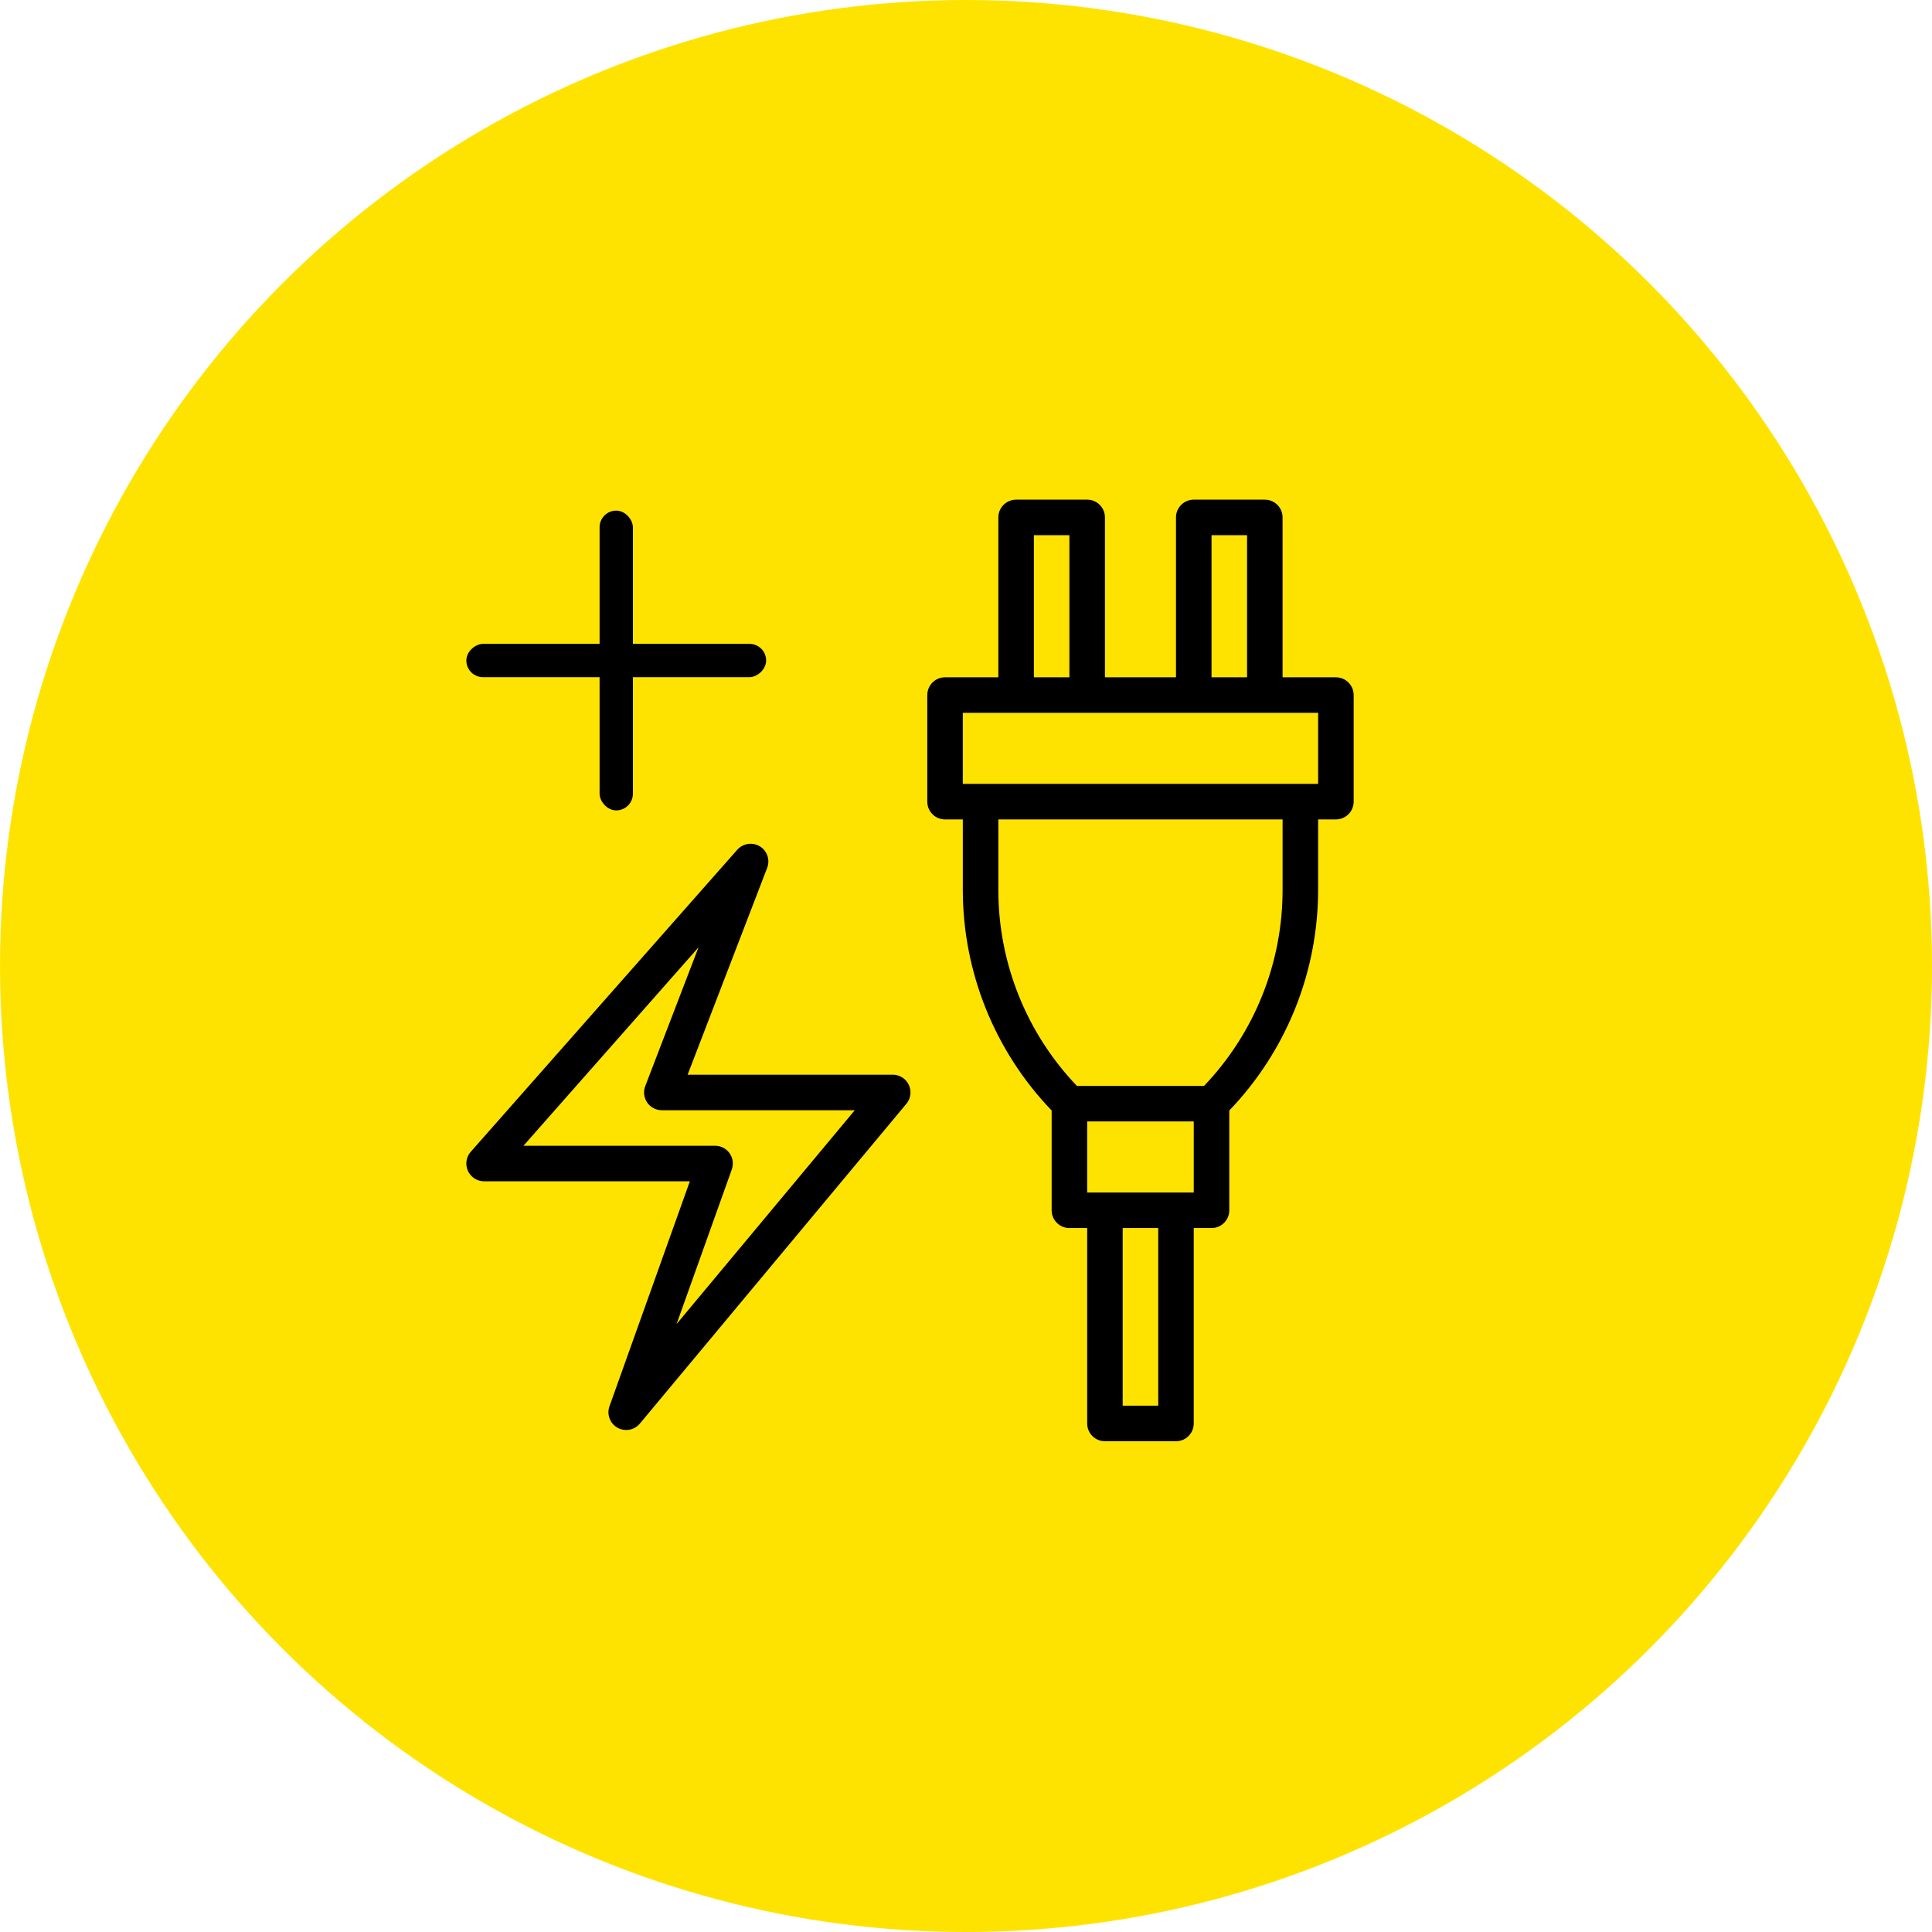 <svg width="58" height="58" viewBox="0 0 58 58" fill="none" xmlns="http://www.w3.org/2000/svg">
<circle cx="29" cy="29" r="29" fill="#FFE300"/>
<path d="M40.104 20.333H38.504V15.533C38.504 15.239 38.265 15 37.971 15H35.837C35.543 15 35.304 15.239 35.304 15.533V20.333H33.171V15.533C33.171 15.239 32.932 15 32.638 15H30.504C30.21 15 29.971 15.239 29.971 15.533V20.333H28.371C28.076 20.333 27.838 20.572 27.838 20.867V24.067C27.838 24.361 28.076 24.6 28.371 24.6H28.904V26.695C28.9 29.171 29.856 31.552 31.571 33.338V36.333C31.571 36.628 31.81 36.867 32.104 36.867H32.638V42.733C32.638 43.028 32.876 43.267 33.171 43.267H35.304C35.599 43.267 35.837 43.028 35.837 42.733V36.867H36.371C36.666 36.867 36.904 36.628 36.904 36.333V33.338C38.619 31.552 39.575 29.171 39.571 26.695V24.6H40.104C40.399 24.6 40.638 24.361 40.638 24.067V20.867C40.638 20.572 40.399 20.333 40.104 20.333ZM36.371 16.067H37.438V20.333H36.371V16.067ZM31.038 16.067H32.104V20.333H31.038V16.067ZM34.771 42.2H33.704V36.867H34.771V42.2ZM35.837 35.8H32.638V33.666H35.837V35.8ZM38.504 26.695C38.51 28.894 37.665 31.01 36.146 32.6H32.329C30.81 31.01 29.965 28.894 29.971 26.695V24.6H38.504V26.695ZM39.571 23.533H28.904V21.4H39.571V23.533Z" fill="black"/>
<path d="M26.8 32.263H20.643L23.031 26.054C23.137 25.779 23 25.471 22.725 25.365C22.517 25.285 22.281 25.342 22.133 25.51L14.133 34.577C13.938 34.798 13.96 35.135 14.181 35.33C14.278 35.415 14.403 35.463 14.533 35.463H20.71L18.297 42.217C18.198 42.494 18.342 42.799 18.62 42.899C18.831 42.974 19.066 42.91 19.209 42.738L27.209 33.138C27.398 32.912 27.368 32.575 27.142 32.387C27.046 32.306 26.925 32.263 26.8 32.263ZM20.311 39.749L21.969 35.108C22.068 34.831 21.923 34.526 21.646 34.427C21.588 34.407 21.528 34.396 21.466 34.396H15.715L20.97 28.44L19.371 32.605C19.265 32.88 19.402 33.188 19.677 33.294C19.737 33.317 19.802 33.329 19.866 33.33H25.661L20.311 39.749Z" fill="black"/>
<rect x="18" y="15.329" width="1" height="9" rx="0.5" fill="black"/>
<rect x="14" y="20.329" width="1" height="9" rx="0.5" transform="rotate(-90 14 20.329)" fill="black"/>
</svg>
